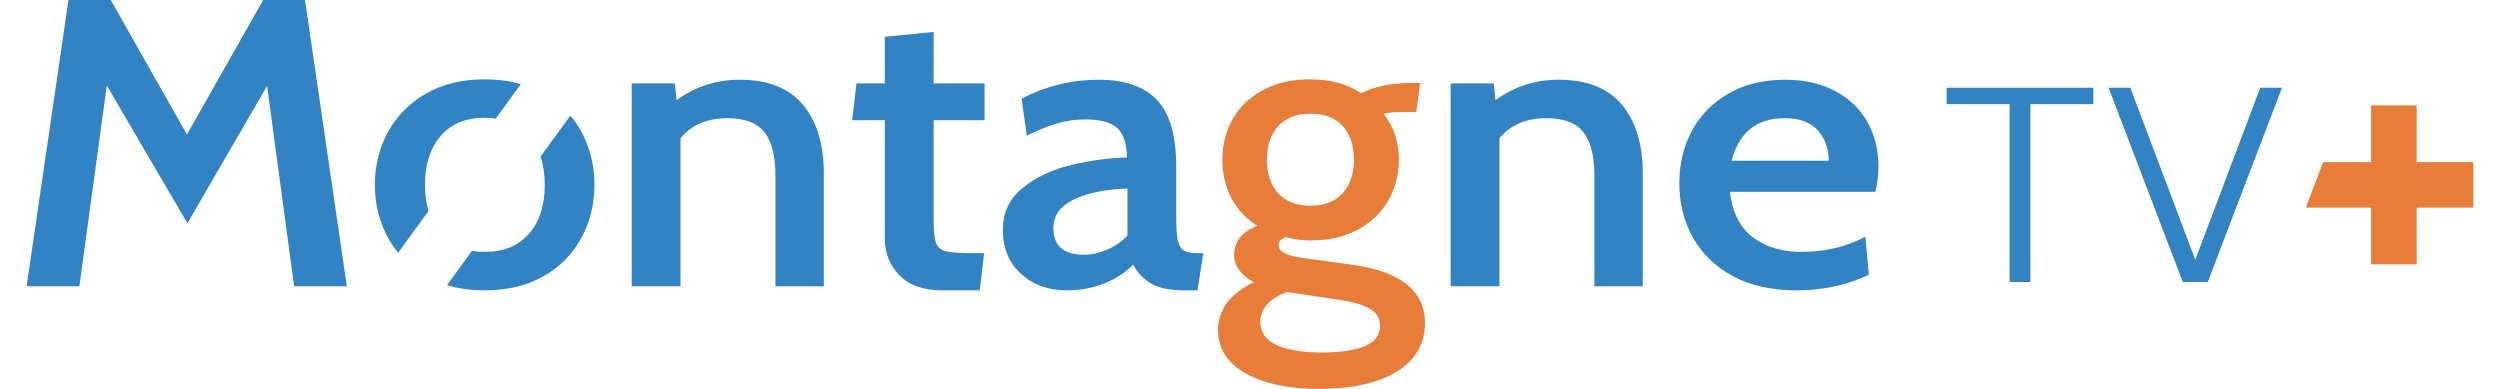 <?xml version="1.0" encoding="UTF-8"?>
<!DOCTYPE svg PUBLIC "-//W3C//DTD SVG 1.1//EN" "http://www.w3.org/Graphics/SVG/1.1/DTD/svg11.dtd">
<svg version="1.1" xmlns="http://www.w3.org/2000/svg" xmlns:xlink="http://www.w3.org/1999/xlink" x="0" y="0" width="450" height="70" viewBox="0, 0, 450, 70">
  <g id="Layer_1">
    <g>
      <path d="M52.941,51.525 L48.081,15.458 L33.732,40.189 L19.225,15.385 L14.286,51.525 L4.797,51.525 L12.326,0 L19.932,0 L33.654,24.216 L47.374,0 L54.901,0 L62.429,51.525 L52.941,51.525" fill="#3183C4"/>
      <path d="M144.524,18.843 C147.031,21.837 148.288,25.959 148.288,31.211 L148.288,51.525 L139.582,51.525 L139.582,31.726 C139.582,28.096 138.917,25.445 137.585,23.775 C136.253,22.107 134.043,21.272 130.958,21.272 C127.298,21.272 124.478,22.476 122.49,24.877 L122.49,51.525 L113.709,51.525 L113.709,15.017 L121.471,15.017 L121.784,18.033 C125.128,15.582 128.92,14.353 133.153,14.353 C138.223,14.353 142.014,15.852 144.524,18.843" fill="#3183C4"/>
      <path d="M161.891,49.537 C160.141,47.721 159.266,45.539 159.266,42.986 L159.266,21.641 L153.386,21.641 L154.17,15.017 L159.266,15.017 L159.266,6.627 L168.046,5.744 L168.046,15.017 L177.221,15.017 L177.221,21.641 L168.046,21.641 L168.046,39.157 C168.046,41.316 168.178,42.802 168.44,43.612 C168.7,44.419 169.262,44.951 170.125,45.194 C170.988,45.443 172.542,45.562 174.789,45.562 L177.143,45.562 L176.358,52.262 L169.618,52.262 C166.218,52.262 163.642,51.354 161.891,49.537" fill="#3183C4"/>
      <path d="M183.769,49.28 C181.598,47.295 180.513,44.679 180.513,41.44 C180.513,38.252 181.716,35.699 184.12,33.787 C186.524,31.872 189.412,30.512 192.785,29.7 C196.158,28.893 199.515,28.439 202.86,28.341 C202.807,25.79 202.207,24.009 201.056,23.003 C199.906,21.996 197.999,21.494 195.333,21.494 C193.658,21.494 192,21.726 190.353,22.191 C188.706,22.657 186.865,23.406 184.826,24.438 L183.883,17.741 C188.277,15.483 192.903,14.353 197.764,14.353 C202.469,14.353 205.97,15.569 208.271,17.998 C210.571,20.427 211.721,24.438 211.721,30.033 L211.721,39.086 C211.721,41.001 211.812,42.386 211.994,43.244 C212.178,44.104 212.519,44.707 213.013,45.047 C213.51,45.393 214.332,45.562 215.485,45.562 L216.582,45.562 L215.563,52.262 L213.134,52.262 C210.624,52.262 208.674,51.868 207.292,51.084 C205.905,50.299 204.792,49.146 203.957,47.623 C202.598,49.048 200.872,50.178 198.783,51.01 C196.692,51.843 194.442,52.262 192.041,52.262 C188.693,52.262 185.936,51.268 183.769,49.28 M199.293,44.936 C200.731,44.326 201.944,43.478 202.941,42.401 L202.941,33.933 C198.912,34.079 195.688,34.743 193.254,35.921 C190.822,37.099 189.609,38.817 189.609,41.072 C189.609,44.263 191.463,45.859 195.176,45.859 C196.483,45.859 197.855,45.554 199.293,44.936" fill="#3183C4"/>
      <path d="M224.226,67.205 C220.906,65.338 219.246,62.74 219.246,59.403 C219.246,55.768 221.39,52.897 225.676,50.788 C223.325,49.512 222.147,47.872 222.147,45.859 C222.147,43.501 223.534,41.76 226.304,40.633 C224.266,39.356 222.71,37.687 221.638,35.628 C220.565,33.565 220.033,31.262 220.033,28.706 C220.033,26.01 220.659,23.565 221.912,21.383 C223.169,19.199 224.982,17.471 227.361,16.195 C229.74,14.921 232.578,14.283 235.87,14.283 C239.426,14.283 242.481,15.115 245.044,16.782 C246.035,16.243 247.304,15.804 248.848,15.458 C250.389,15.115 252.049,14.943 253.825,14.943 L255.628,14.943 L254.925,20.17 L252.021,20.17 C251.03,20.17 250.036,20.269 249.042,20.463 C250.871,22.768 251.787,25.52 251.787,28.706 C251.787,31.408 251.159,33.86 249.905,36.067 C248.651,38.274 246.822,40.03 244.416,41.329 C242.012,42.633 239.161,43.279 235.87,43.279 C234.407,43.279 232.916,43.085 231.402,42.694 C230.565,42.986 230.146,43.478 230.146,44.164 C230.146,44.755 230.55,45.244 231.362,45.637 C232.172,46.028 233.438,46.326 235.166,46.52 L243.162,47.623 C252.049,48.803 256.494,52.31 256.494,58.149 C256.494,61.88 254.806,64.788 251.436,66.872 C248.063,68.956 243.399,70 237.436,70 C231.95,70 227.545,69.067 224.226,67.205 M248.414,58.666 C248.414,57.342 247.829,56.32 246.651,55.609 C245.475,54.898 243.606,54.345 241.046,53.954 L231.637,52.554 C230.171,53.094 229.011,53.818 228.146,54.726 C227.285,55.634 226.854,56.701 226.854,57.93 C226.854,59.794 227.818,61.179 229.755,62.089 C231.687,62.997 234.407,63.449 237.908,63.449 C244.913,63.449 248.414,61.855 248.414,58.666 M241.674,34.781 C243.031,33.282 243.71,31.262 243.71,28.706 C243.71,26.159 243.031,24.146 241.674,22.67 C240.314,21.199 238.379,20.463 235.87,20.463 C233.362,20.463 231.427,21.212 230.068,22.705 C228.708,24.204 228.027,26.204 228.027,28.706 C228.027,31.262 228.708,33.282 230.068,34.781 C231.427,36.276 233.362,37.026 235.87,37.026 C238.379,37.026 240.314,36.276 241.674,34.781" fill="#E77D38"/>
      <path d="M291.933,18.843 C294.443,21.837 295.699,25.959 295.699,31.211 L295.699,51.525 L286.994,51.525 L286.994,31.726 C286.994,28.096 286.328,25.445 284.993,23.775 C283.661,22.107 281.454,21.272 278.366,21.272 C274.709,21.272 271.886,22.476 269.901,24.877 L269.901,51.525 L261.117,51.525 L261.117,15.017 L268.882,15.017 L269.195,18.033 C272.539,15.582 276.328,14.353 280.564,14.353 C285.634,14.353 289.423,15.852 291.933,18.843" fill="#3183C4"/>
      <path d="M311.888,49.686 C308.725,47.968 306.331,45.648 304.714,42.726 C303.092,39.81 302.28,36.559 302.28,32.977 C302.28,29.541 303.027,26.416 304.517,23.591 C306.008,20.768 308.203,18.525 311.104,16.858 C314.005,15.188 317.415,14.353 321.338,14.353 C324.786,14.353 327.778,15.029 330.313,16.379 C332.85,17.728 334.783,19.58 336.117,21.933 C337.449,24.289 338.117,26.988 338.117,30.033 C338.117,31.602 337.931,33.101 337.565,34.523 L311.376,34.523 C311.848,38.302 313.248,41.046 315.574,42.764 C317.897,44.485 320.785,45.342 324.236,45.342 C328.471,45.342 332.313,44.434 335.764,42.618 L336.389,49.464 C332.417,51.331 328.08,52.262 323.373,52.262 C318.878,52.262 315.049,51.401 311.888,49.686 M329.178,28.928 C329.178,26.769 328.522,24.953 327.218,23.482 C325.911,22.009 323.923,21.272 321.257,21.272 C316.187,21.272 312.998,23.823 311.691,28.928 L329.178,28.928" fill="#3183C4"/>
      <path d="M376.8,18.745 L376.8,15.793 L350.394,15.793 L350.394,18.745 L361.726,18.745 L361.726,50.761 L365.469,50.761 L365.469,18.745 L376.8,18.745" fill="#3183C4"/>
      <path d="M406.843,15.793 L395.868,44.863 L395.149,46.762 L394.433,44.863 L383.455,15.793 L379.545,15.793 L392.899,50.761 L397.397,50.761 L410.753,15.793 L406.843,15.793" fill="#3183C4"/>
      <path d="M71.666,45.486 L77.122,37.987 C76.709,36.584 76.494,35.015 76.494,33.27 C76.494,29.589 77.435,26.661 79.317,24.473 C81.199,22.289 83.837,21.199 87.235,21.199 C87.934,21.199 88.592,21.257 89.228,21.348 L93.748,15.138 C91.758,14.573 89.591,14.283 87.235,14.283 C83.212,14.283 79.71,15.128 76.729,16.818 C73.75,18.513 71.464,20.808 69.868,23.702 C68.273,26.597 67.476,29.788 67.476,33.27 C67.476,36.756 68.273,39.947 69.868,42.84 C70.39,43.788 70.995,44.666 71.666,45.486" fill="#3183C4"/>
      <path d="M102.668,20.806 L97.295,28.189 C97.799,29.685 98.057,31.375 98.057,33.27 C98.057,36.998 97.103,39.944 95.196,42.103 C93.287,44.26 90.635,45.342 87.235,45.342 C86.43,45.342 85.671,45.277 84.95,45.156 L80.467,51.316 C82.531,51.944 84.786,52.262 87.235,52.262 C91.314,52.262 94.843,51.414 97.822,49.721 C100.801,48.029 103.077,45.736 104.643,42.837 C106.209,39.944 106.997,36.756 106.997,33.27 C106.997,29.788 106.209,26.597 104.643,23.699 C104.078,22.657 103.417,21.694 102.668,20.806" fill="#3183C4"/>
      <path d="M435.002,29.178 L435.002,18.974 L426.804,18.974 L426.804,29.178 L418.172,29.178 L415.042,37.374 L426.804,37.374 L426.804,47.577 L435.002,47.577 L435.002,37.374 L445.203,37.374 L445.203,29.178 L435.002,29.178" fill="#E77D38"/>
    </g>
  </g>
</svg>
